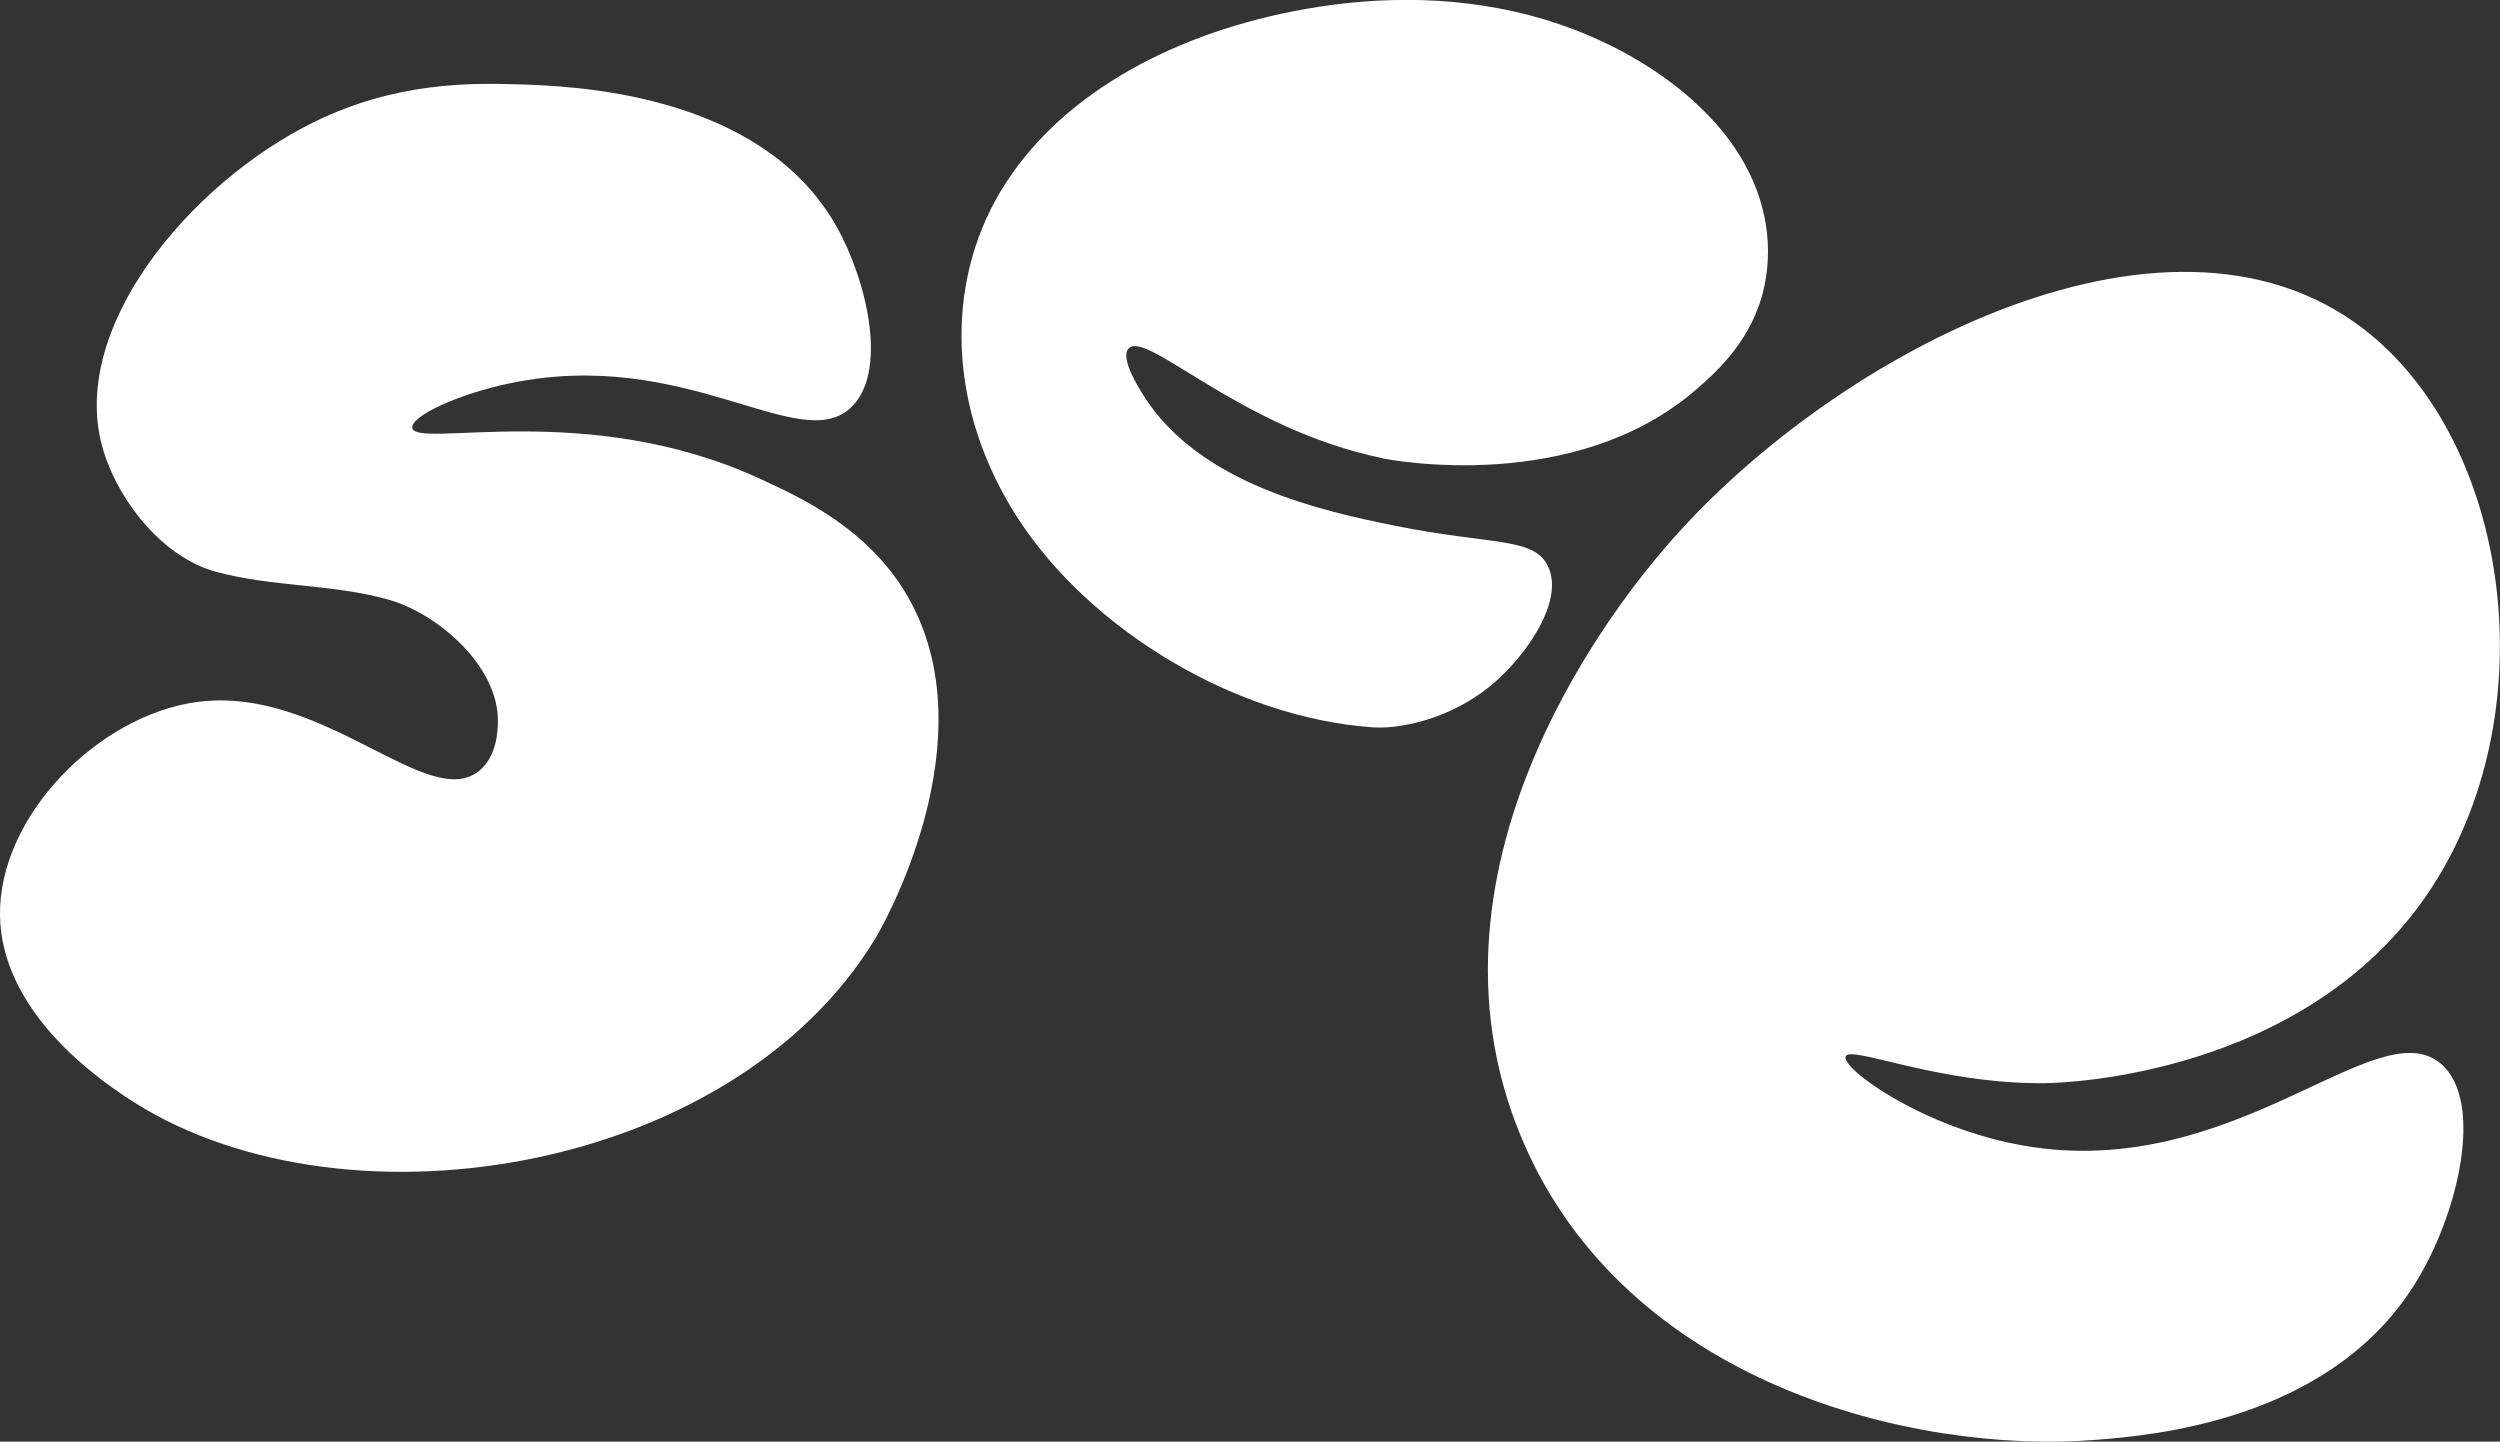 <?xml version="1.0" encoding="UTF-8"?><svg id="Layer_2" xmlns="http://www.w3.org/2000/svg" viewBox="0 0 188.59 108.75"><rect x="0" y="0" width="188.59" height="108.75" fill="#333333" stroke="none"/><defs><style>.cls-1{fill:#fff;}</style></defs><g id="Layer_1-2"><path class="cls-1" d="M104.31,34.58c.6.12,14.46,2.78,23.67-5.22,1.53-1.33,4.3-3.79,5.13-7.84.69-3.33.04-7.01-2.27-10.4-3.26-4.79-9.33-8.37-15.46-9.97-6.13-1.6-12.31-1.39-17.87-.29-9.56,1.89-17.81,6.54-22.02,13.56-4.22,7.02-4.06,16.47,1.35,24.76,5.41,8.29,16.28,14.97,26.76,15.69,1.76.12,5.8-.47,9.2-3.44,2.36-2.07,5.21-6.1,3.98-8.7-1.05-2.24-4.27-1.6-11.55-3.07-5.38-1.09-14.73-3.1-18.96-9.81-.41-.66-1.78-2.83-1.14-3.55,1.32-1.48,8.42,6.06,19.18,8.27Z"/><path class="cls-1" d="M152.7,86.43c15.85,2.74,26.53-10.26,31.4-6.21,3.32,2.76,1.42,11.35-2.01,16.76-6.49,10.25-19.86,11.31-24.04,11.64-13.69,1.08-35.4-4.21-43.22-22.66-9.02-21.27,8.22-41.62,10.63-44.47,12.18-14.37,37.73-28.21,52.78-16.72,11.22,8.56,14,29.22,4.91,42.62-9.37,13.81-27.54,14.3-28.82,14.32-8.13.1-14.79-2.92-15.11-2.01-.32.91,5.85,5.41,13.48,6.73Z"/><path class="cls-1" d="M23.7,9.2c-9.33,4.57-18.76,15.71-15.87,24.89,1.27,4.03,4.64,7.99,8.42,9.03,4.28,1.18,8.87.91,13.14,2.14,3.61,1.04,8.25,4.98,8.17,9.21-.01.56-.05,2.55-1.39,3.66-3.85,3.2-11.78-6.43-21.27-5.18C7.42,53.94-.11,61.57,0,69.06c.11,7.33,7.5,12.34,9.37,13.61,15.94,10.8,45.87,6.06,56.7-11.94.36-.6,8.66-14.87,2.4-25.74-2.94-5.1-7.99-7.43-11.2-8.9-12.99-5.97-25.9-2.21-26.17-3.81-.14-.84,3.28-2.52,7.43-3.38,13.21-2.73,21.67,5.42,25.59,1.91,2.93-2.63,1.3-9.61-1.02-13.73-5.75-10.2-20.17-10.6-24.1-10.72-3.46-.1-9.12-.19-15.3,2.84Z"/></g></svg>